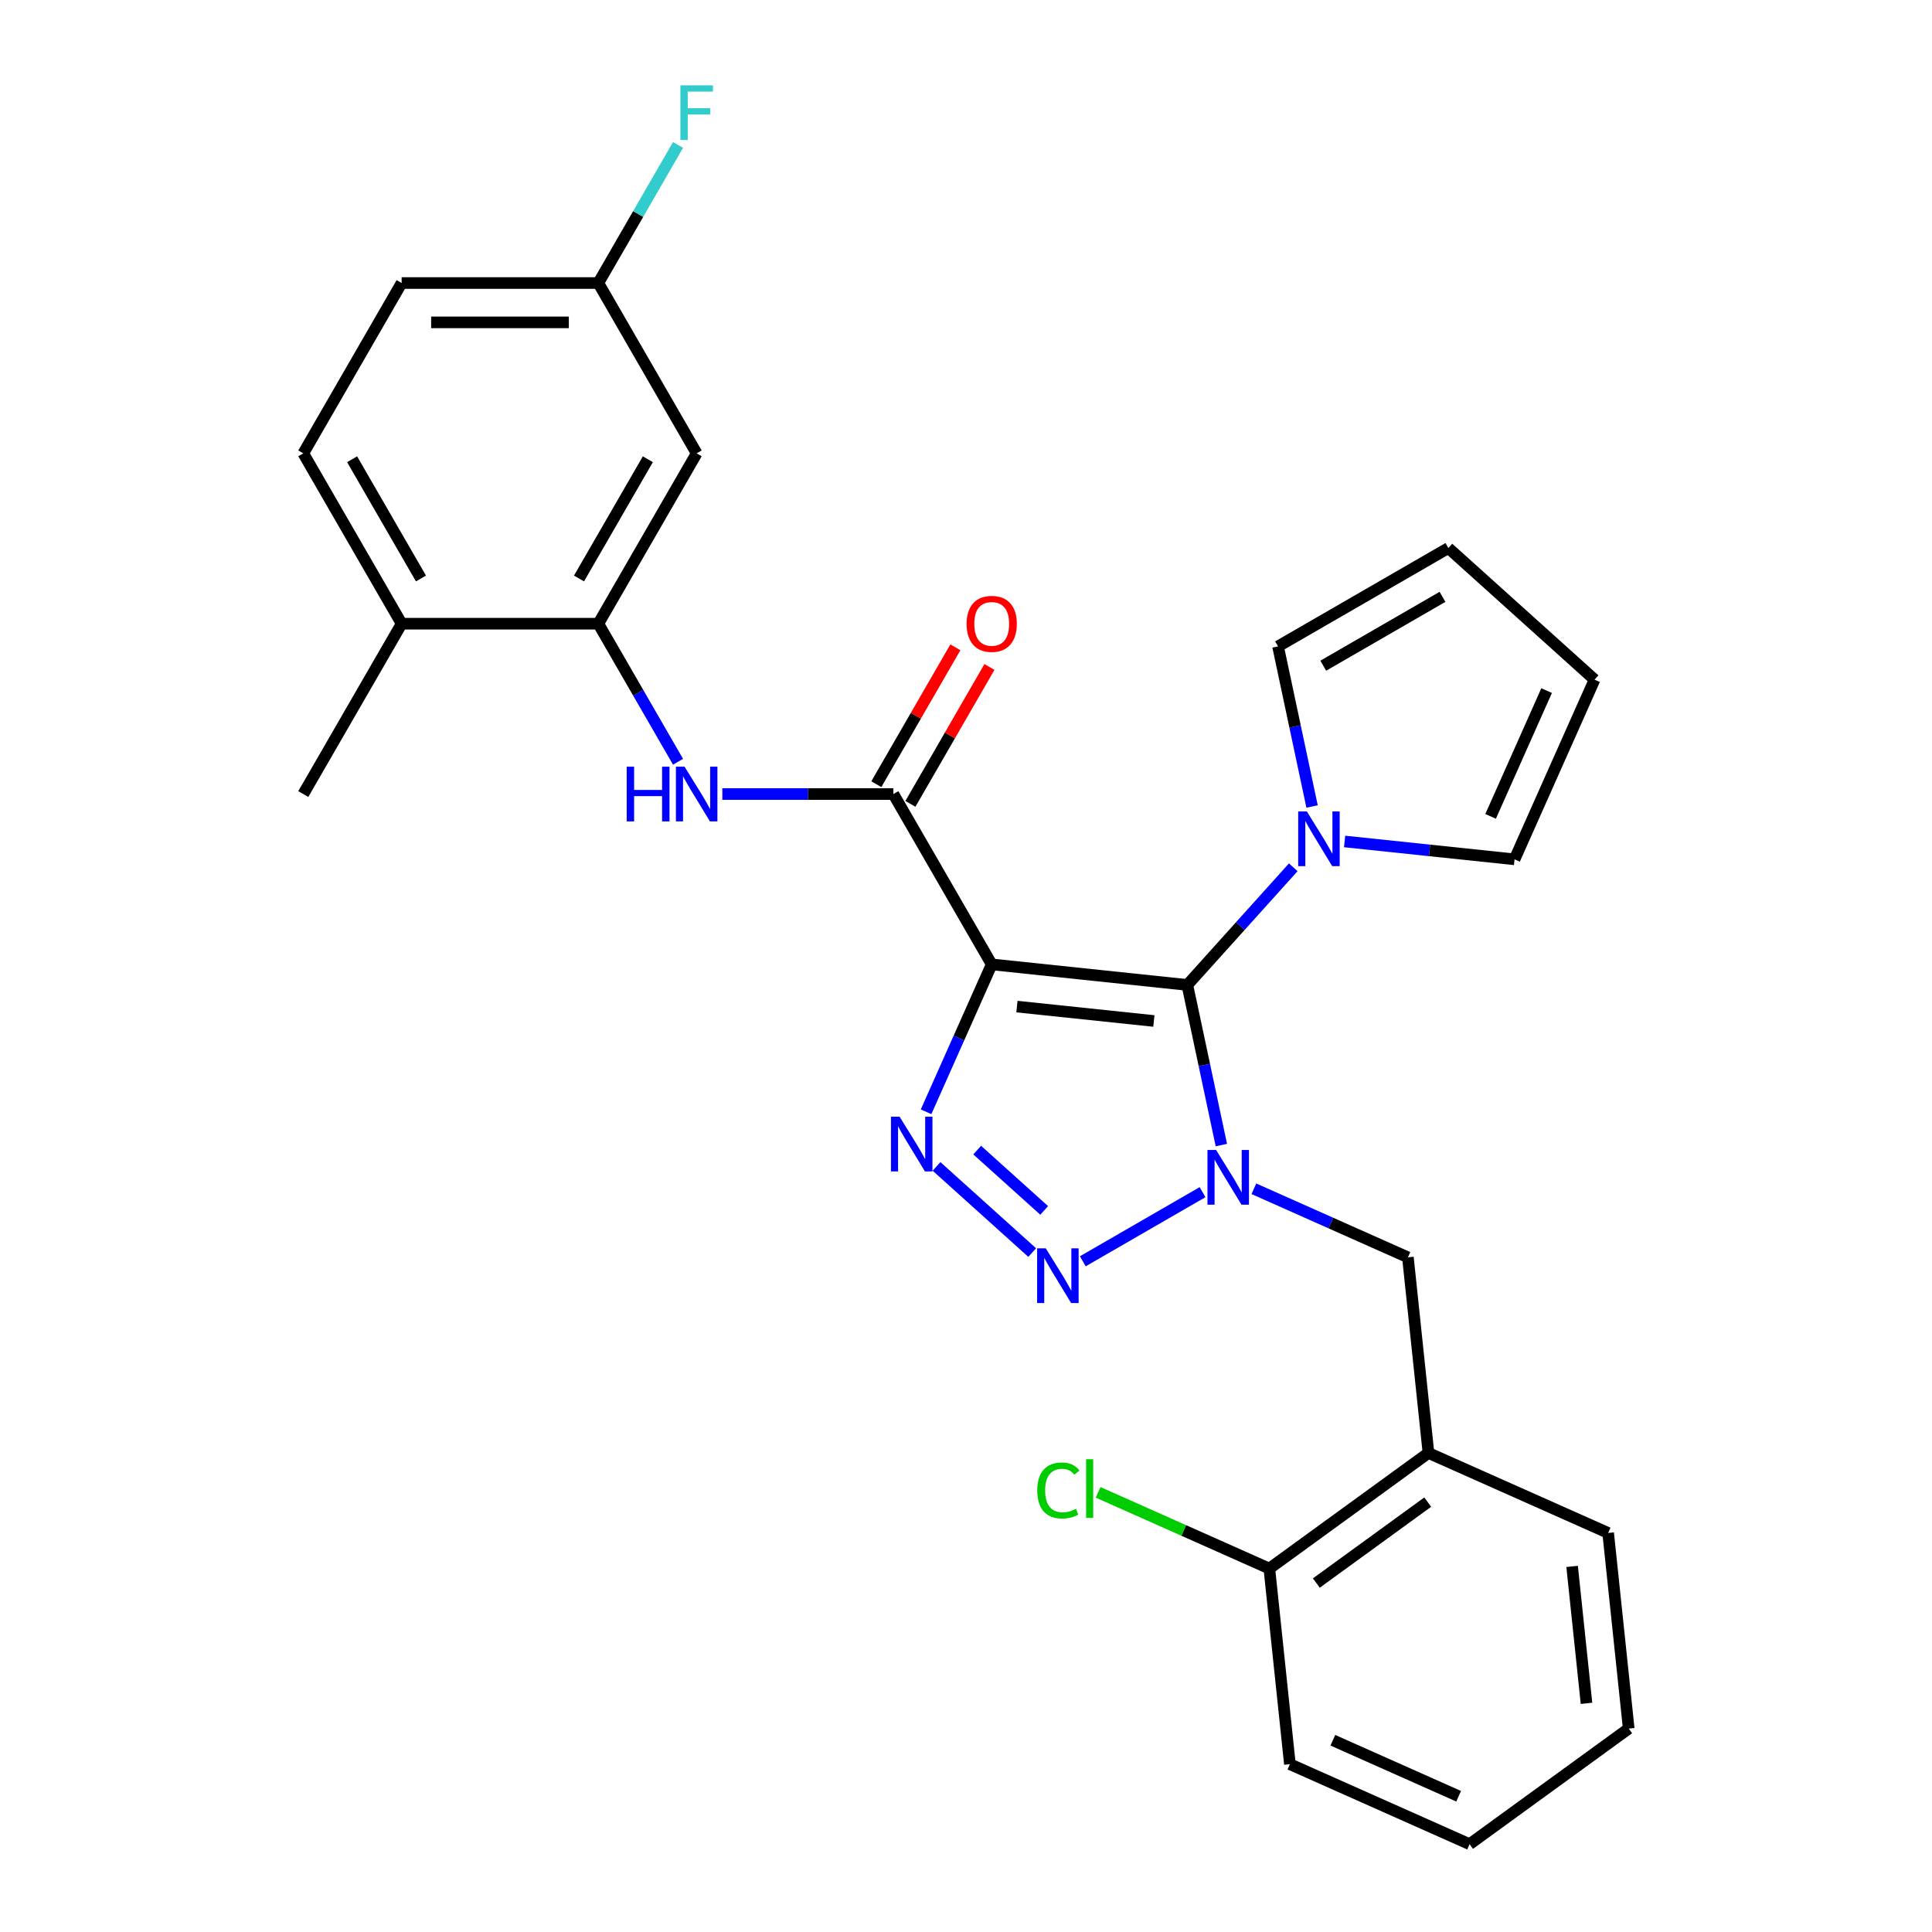 <?xml version='1.0' encoding='iso-8859-1'?>
<svg version='1.1' baseProfile='full'
              xmlns='http://www.w3.org/2000/svg'
                      xmlns:rdkit='http://www.rdkit.org/xml'
                      xmlns:xlink='http://www.w3.org/1999/xlink'
                  xml:space='preserve'
width='1000px' height='1000px' viewBox='0 0 1000 1000'>
<!-- END OF HEADER -->
<rect style='opacity:1.0;fill:#FFFFFF;stroke:none' width='1000' height='1000' x='0' y='0'> </rect>
<path class='bond-0' d='M 614.557,509.805 L 623.365,551.244' style='fill:none;fill-rule:evenodd;stroke:#000000;stroke-width:6px;stroke-linecap:butt;stroke-linejoin:miter;stroke-opacity:1' />
<path class='bond-0' d='M 623.365,551.244 L 632.173,592.683' style='fill:none;fill-rule:evenodd;stroke:#0000FF;stroke-width:6px;stroke-linecap:butt;stroke-linejoin:miter;stroke-opacity:1' />
<path class='bond-1' d='M 614.557,509.805 L 513.307,499.163' style='fill:none;fill-rule:evenodd;stroke:#000000;stroke-width:6px;stroke-linecap:butt;stroke-linejoin:miter;stroke-opacity:1' />
<path class='bond-1' d='M 597.241,528.459 L 526.366,521.01' style='fill:none;fill-rule:evenodd;stroke:#000000;stroke-width:6px;stroke-linecap:butt;stroke-linejoin:miter;stroke-opacity:1' />
<path class='bond-5' d='M 614.557,509.805 L 641.975,479.354' style='fill:none;fill-rule:evenodd;stroke:#000000;stroke-width:6px;stroke-linecap:butt;stroke-linejoin:miter;stroke-opacity:1' />
<path class='bond-5' d='M 641.975,479.354 L 669.394,448.902' style='fill:none;fill-rule:evenodd;stroke:#0000FF;stroke-width:6px;stroke-linecap:butt;stroke-linejoin:miter;stroke-opacity:1' />
<path class='bond-2' d='M 622.439,617.058 L 560.458,652.843' style='fill:none;fill-rule:evenodd;stroke:#0000FF;stroke-width:6px;stroke-linecap:butt;stroke-linejoin:miter;stroke-opacity:1' />
<path class='bond-7' d='M 649.009,615.303 L 688.869,633.05' style='fill:none;fill-rule:evenodd;stroke:#0000FF;stroke-width:6px;stroke-linecap:butt;stroke-linejoin:miter;stroke-opacity:1' />
<path class='bond-7' d='M 688.869,633.05 L 728.729,650.797' style='fill:none;fill-rule:evenodd;stroke:#000000;stroke-width:6px;stroke-linecap:butt;stroke-linejoin:miter;stroke-opacity:1' />
<path class='bond-3' d='M 513.307,499.163 L 496.322,537.314' style='fill:none;fill-rule:evenodd;stroke:#000000;stroke-width:6px;stroke-linecap:butt;stroke-linejoin:miter;stroke-opacity:1' />
<path class='bond-3' d='M 496.322,537.314 L 479.336,575.464' style='fill:none;fill-rule:evenodd;stroke:#0000FF;stroke-width:6px;stroke-linecap:butt;stroke-linejoin:miter;stroke-opacity:1' />
<path class='bond-4' d='M 513.307,499.163 L 462.403,410.996' style='fill:none;fill-rule:evenodd;stroke:#000000;stroke-width:6px;stroke-linecap:butt;stroke-linejoin:miter;stroke-opacity:1' />
<path class='bond-28' d='M 534.271,648.329 L 484.737,603.729' style='fill:none;fill-rule:evenodd;stroke:#0000FF;stroke-width:6px;stroke-linecap:butt;stroke-linejoin:miter;stroke-opacity:1' />
<path class='bond-28' d='M 540.465,626.508 L 505.791,595.287' style='fill:none;fill-rule:evenodd;stroke:#0000FF;stroke-width:6px;stroke-linecap:butt;stroke-linejoin:miter;stroke-opacity:1' />
<path class='bond-6' d='M 462.403,410.996 L 418.142,410.996' style='fill:none;fill-rule:evenodd;stroke:#000000;stroke-width:6px;stroke-linecap:butt;stroke-linejoin:miter;stroke-opacity:1' />
<path class='bond-6' d='M 418.142,410.996 L 373.881,410.996' style='fill:none;fill-rule:evenodd;stroke:#0000FF;stroke-width:6px;stroke-linecap:butt;stroke-linejoin:miter;stroke-opacity:1' />
<path class='bond-13' d='M 471.22,416.086 L 491.677,380.655' style='fill:none;fill-rule:evenodd;stroke:#000000;stroke-width:6px;stroke-linecap:butt;stroke-linejoin:miter;stroke-opacity:1' />
<path class='bond-13' d='M 491.677,380.655 L 512.133,345.224' style='fill:none;fill-rule:evenodd;stroke:#FF0000;stroke-width:6px;stroke-linecap:butt;stroke-linejoin:miter;stroke-opacity:1' />
<path class='bond-13' d='M 453.587,405.905 L 474.043,370.474' style='fill:none;fill-rule:evenodd;stroke:#000000;stroke-width:6px;stroke-linecap:butt;stroke-linejoin:miter;stroke-opacity:1' />
<path class='bond-13' d='M 474.043,370.474 L 494.499,335.043' style='fill:none;fill-rule:evenodd;stroke:#FF0000;stroke-width:6px;stroke-linecap:butt;stroke-linejoin:miter;stroke-opacity:1' />
<path class='bond-11' d='M 679.128,417.442 L 670.32,376.004' style='fill:none;fill-rule:evenodd;stroke:#0000FF;stroke-width:6px;stroke-linecap:butt;stroke-linejoin:miter;stroke-opacity:1' />
<path class='bond-11' d='M 670.32,376.004 L 661.512,334.565' style='fill:none;fill-rule:evenodd;stroke:#000000;stroke-width:6px;stroke-linecap:butt;stroke-linejoin:miter;stroke-opacity:1' />
<path class='bond-12' d='M 695.964,435.544 L 739.947,440.167' style='fill:none;fill-rule:evenodd;stroke:#0000FF;stroke-width:6px;stroke-linecap:butt;stroke-linejoin:miter;stroke-opacity:1' />
<path class='bond-12' d='M 739.947,440.167 L 783.929,444.789' style='fill:none;fill-rule:evenodd;stroke:#000000;stroke-width:6px;stroke-linecap:butt;stroke-linejoin:miter;stroke-opacity:1' />
<path class='bond-8' d='M 350.951,394.291 L 330.322,358.559' style='fill:none;fill-rule:evenodd;stroke:#0000FF;stroke-width:6px;stroke-linecap:butt;stroke-linejoin:miter;stroke-opacity:1' />
<path class='bond-8' d='M 330.322,358.559 L 309.692,322.828' style='fill:none;fill-rule:evenodd;stroke:#000000;stroke-width:6px;stroke-linecap:butt;stroke-linejoin:miter;stroke-opacity:1' />
<path class='bond-9' d='M 728.729,650.797 L 739.371,752.046' style='fill:none;fill-rule:evenodd;stroke:#000000;stroke-width:6px;stroke-linecap:butt;stroke-linejoin:miter;stroke-opacity:1' />
<path class='bond-10' d='M 309.692,322.828 L 360.596,234.66' style='fill:none;fill-rule:evenodd;stroke:#000000;stroke-width:6px;stroke-linecap:butt;stroke-linejoin:miter;stroke-opacity:1' />
<path class='bond-10' d='M 299.694,299.422 L 335.327,237.705' style='fill:none;fill-rule:evenodd;stroke:#000000;stroke-width:6px;stroke-linecap:butt;stroke-linejoin:miter;stroke-opacity:1' />
<path class='bond-14' d='M 309.692,322.828 L 207.885,322.828' style='fill:none;fill-rule:evenodd;stroke:#000000;stroke-width:6px;stroke-linecap:butt;stroke-linejoin:miter;stroke-opacity:1' />
<path class='bond-15' d='M 739.371,752.046 L 657.007,811.887' style='fill:none;fill-rule:evenodd;stroke:#000000;stroke-width:6px;stroke-linecap:butt;stroke-linejoin:miter;stroke-opacity:1' />
<path class='bond-15' d='M 738.985,777.495 L 681.33,819.384' style='fill:none;fill-rule:evenodd;stroke:#000000;stroke-width:6px;stroke-linecap:butt;stroke-linejoin:miter;stroke-opacity:1' />
<path class='bond-23' d='M 739.371,752.046 L 832.377,793.455' style='fill:none;fill-rule:evenodd;stroke:#000000;stroke-width:6px;stroke-linecap:butt;stroke-linejoin:miter;stroke-opacity:1' />
<path class='bond-19' d='M 360.596,234.66 L 309.692,146.492' style='fill:none;fill-rule:evenodd;stroke:#000000;stroke-width:6px;stroke-linecap:butt;stroke-linejoin:miter;stroke-opacity:1' />
<path class='bond-16' d='M 661.512,334.565 L 749.68,283.661' style='fill:none;fill-rule:evenodd;stroke:#000000;stroke-width:6px;stroke-linecap:butt;stroke-linejoin:miter;stroke-opacity:1' />
<path class='bond-16' d='M 684.918,344.563 L 746.636,308.93' style='fill:none;fill-rule:evenodd;stroke:#000000;stroke-width:6px;stroke-linecap:butt;stroke-linejoin:miter;stroke-opacity:1' />
<path class='bond-17' d='M 783.929,444.789 L 825.338,351.784' style='fill:none;fill-rule:evenodd;stroke:#000000;stroke-width:6px;stroke-linecap:butt;stroke-linejoin:miter;stroke-opacity:1' />
<path class='bond-17' d='M 771.539,422.557 L 800.525,357.453' style='fill:none;fill-rule:evenodd;stroke:#000000;stroke-width:6px;stroke-linecap:butt;stroke-linejoin:miter;stroke-opacity:1' />
<path class='bond-18' d='M 207.885,322.828 L 156.981,234.66' style='fill:none;fill-rule:evenodd;stroke:#000000;stroke-width:6px;stroke-linecap:butt;stroke-linejoin:miter;stroke-opacity:1' />
<path class='bond-18' d='M 217.883,299.422 L 182.251,237.705' style='fill:none;fill-rule:evenodd;stroke:#000000;stroke-width:6px;stroke-linecap:butt;stroke-linejoin:miter;stroke-opacity:1' />
<path class='bond-24' d='M 207.885,322.828 L 156.981,410.996' style='fill:none;fill-rule:evenodd;stroke:#000000;stroke-width:6px;stroke-linecap:butt;stroke-linejoin:miter;stroke-opacity:1' />
<path class='bond-20' d='M 657.007,811.887 L 612.697,792.159' style='fill:none;fill-rule:evenodd;stroke:#000000;stroke-width:6px;stroke-linecap:butt;stroke-linejoin:miter;stroke-opacity:1' />
<path class='bond-20' d='M 612.697,792.159 L 568.387,772.431' style='fill:none;fill-rule:evenodd;stroke:#00CC00;stroke-width:6px;stroke-linecap:butt;stroke-linejoin:miter;stroke-opacity:1' />
<path class='bond-25' d='M 657.007,811.887 L 667.649,913.137' style='fill:none;fill-rule:evenodd;stroke:#000000;stroke-width:6px;stroke-linecap:butt;stroke-linejoin:miter;stroke-opacity:1' />
<path class='bond-29' d='M 749.68,283.661 L 825.338,351.784' style='fill:none;fill-rule:evenodd;stroke:#000000;stroke-width:6px;stroke-linecap:butt;stroke-linejoin:miter;stroke-opacity:1' />
<path class='bond-21' d='M 156.981,234.66 L 207.885,146.492' style='fill:none;fill-rule:evenodd;stroke:#000000;stroke-width:6px;stroke-linecap:butt;stroke-linejoin:miter;stroke-opacity:1' />
<path class='bond-22' d='M 309.692,146.492 L 330.322,110.761' style='fill:none;fill-rule:evenodd;stroke:#000000;stroke-width:6px;stroke-linecap:butt;stroke-linejoin:miter;stroke-opacity:1' />
<path class='bond-22' d='M 330.322,110.761 L 350.951,75.03' style='fill:none;fill-rule:evenodd;stroke:#33CCCC;stroke-width:6px;stroke-linecap:butt;stroke-linejoin:miter;stroke-opacity:1' />
<path class='bond-31' d='M 309.692,146.492 L 207.885,146.492' style='fill:none;fill-rule:evenodd;stroke:#000000;stroke-width:6px;stroke-linecap:butt;stroke-linejoin:miter;stroke-opacity:1' />
<path class='bond-31' d='M 294.421,166.854 L 223.156,166.854' style='fill:none;fill-rule:evenodd;stroke:#000000;stroke-width:6px;stroke-linecap:butt;stroke-linejoin:miter;stroke-opacity:1' />
<path class='bond-26' d='M 832.377,793.455 L 843.019,894.705' style='fill:none;fill-rule:evenodd;stroke:#000000;stroke-width:6px;stroke-linecap:butt;stroke-linejoin:miter;stroke-opacity:1' />
<path class='bond-26' d='M 813.723,810.771 L 821.172,881.646' style='fill:none;fill-rule:evenodd;stroke:#000000;stroke-width:6px;stroke-linecap:butt;stroke-linejoin:miter;stroke-opacity:1' />
<path class='bond-30' d='M 667.649,913.137 L 760.655,954.545' style='fill:none;fill-rule:evenodd;stroke:#000000;stroke-width:6px;stroke-linecap:butt;stroke-linejoin:miter;stroke-opacity:1' />
<path class='bond-30' d='M 689.882,900.747 L 754.986,929.733' style='fill:none;fill-rule:evenodd;stroke:#000000;stroke-width:6px;stroke-linecap:butt;stroke-linejoin:miter;stroke-opacity:1' />
<path class='bond-27' d='M 843.019,894.705 L 760.655,954.545' style='fill:none;fill-rule:evenodd;stroke:#000000;stroke-width:6px;stroke-linecap:butt;stroke-linejoin:miter;stroke-opacity:1' />
<path  class='atom-1' d='M 629.464 595.228
L 638.744 610.228
Q 639.664 611.708, 641.144 614.388
Q 642.624 617.068, 642.704 617.228
L 642.704 595.228
L 646.464 595.228
L 646.464 623.548
L 642.584 623.548
L 632.624 607.148
Q 631.464 605.228, 630.224 603.028
Q 629.024 600.828, 628.664 600.148
L 628.664 623.548
L 624.984 623.548
L 624.984 595.228
L 629.464 595.228
' fill='#0000FF'/>
<path  class='atom-3' d='M 541.296 646.131
L 550.576 661.131
Q 551.496 662.611, 552.976 665.291
Q 554.456 667.971, 554.536 668.131
L 554.536 646.131
L 558.296 646.131
L 558.296 674.451
L 554.416 674.451
L 544.456 658.051
Q 543.296 656.131, 542.056 653.931
Q 540.856 651.731, 540.496 651.051
L 540.496 674.451
L 536.816 674.451
L 536.816 646.131
L 541.296 646.131
' fill='#0000FF'/>
<path  class='atom-4' d='M 465.638 578.009
L 474.918 593.009
Q 475.838 594.489, 477.318 597.169
Q 478.798 599.849, 478.878 600.009
L 478.878 578.009
L 482.638 578.009
L 482.638 606.329
L 478.758 606.329
L 468.798 589.929
Q 467.638 588.009, 466.398 585.809
Q 465.198 583.609, 464.838 582.929
L 464.838 606.329
L 461.158 606.329
L 461.158 578.009
L 465.638 578.009
' fill='#0000FF'/>
<path  class='atom-6' d='M 676.419 419.988
L 685.699 434.988
Q 686.619 436.468, 688.099 439.148
Q 689.579 441.828, 689.659 441.988
L 689.659 419.988
L 693.419 419.988
L 693.419 448.308
L 689.539 448.308
L 679.579 431.908
Q 678.419 429.988, 677.179 427.788
Q 675.979 425.588, 675.619 424.908
L 675.619 448.308
L 671.939 448.308
L 671.939 419.988
L 676.419 419.988
' fill='#0000FF'/>
<path  class='atom-7' d='M 324.376 396.836
L 328.216 396.836
L 328.216 408.876
L 342.696 408.876
L 342.696 396.836
L 346.536 396.836
L 346.536 425.156
L 342.696 425.156
L 342.696 412.076
L 328.216 412.076
L 328.216 425.156
L 324.376 425.156
L 324.376 396.836
' fill='#0000FF'/>
<path  class='atom-7' d='M 354.336 396.836
L 363.616 411.836
Q 364.536 413.316, 366.016 415.996
Q 367.496 418.676, 367.576 418.836
L 367.576 396.836
L 371.336 396.836
L 371.336 425.156
L 367.456 425.156
L 357.496 408.756
Q 356.336 406.836, 355.096 404.636
Q 353.896 402.436, 353.536 401.756
L 353.536 425.156
L 349.856 425.156
L 349.856 396.836
L 354.336 396.836
' fill='#0000FF'/>
<path  class='atom-14' d='M 500.307 322.908
Q 500.307 316.108, 503.667 312.308
Q 507.027 308.508, 513.307 308.508
Q 519.587 308.508, 522.947 312.308
Q 526.307 316.108, 526.307 322.908
Q 526.307 329.788, 522.907 333.708
Q 519.507 337.588, 513.307 337.588
Q 507.067 337.588, 503.667 333.708
Q 500.307 329.828, 500.307 322.908
M 513.307 334.388
Q 517.627 334.388, 519.947 331.508
Q 522.307 328.588, 522.307 322.908
Q 522.307 317.348, 519.947 314.548
Q 517.627 311.708, 513.307 311.708
Q 508.987 311.708, 506.627 314.508
Q 504.307 317.308, 504.307 322.908
Q 504.307 328.628, 506.627 331.508
Q 508.987 334.388, 513.307 334.388
' fill='#FF0000'/>
<path  class='atom-21' d='M 536.882 771.458
Q 536.882 764.418, 540.162 760.738
Q 543.482 757.018, 549.762 757.018
Q 555.602 757.018, 558.722 761.138
L 556.082 763.298
Q 553.802 760.298, 549.762 760.298
Q 545.482 760.298, 543.202 763.178
Q 540.962 766.018, 540.962 771.458
Q 540.962 777.058, 543.282 779.938
Q 545.642 782.818, 550.202 782.818
Q 553.322 782.818, 556.962 780.938
L 558.082 783.938
Q 556.602 784.898, 554.362 785.458
Q 552.122 786.018, 549.642 786.018
Q 543.482 786.018, 540.162 782.258
Q 536.882 778.498, 536.882 771.458
' fill='#00CC00'/>
<path  class='atom-21' d='M 562.162 755.298
L 565.842 755.298
L 565.842 785.658
L 562.162 785.658
L 562.162 755.298
' fill='#00CC00'/>
<path  class='atom-23' d='M 352.176 44.165
L 369.016 44.165
L 369.016 47.405
L 355.976 47.405
L 355.976 56.005
L 367.576 56.005
L 367.576 59.285
L 355.976 59.285
L 355.976 72.485
L 352.176 72.485
L 352.176 44.165
' fill='#33CCCC'/>
</svg>

